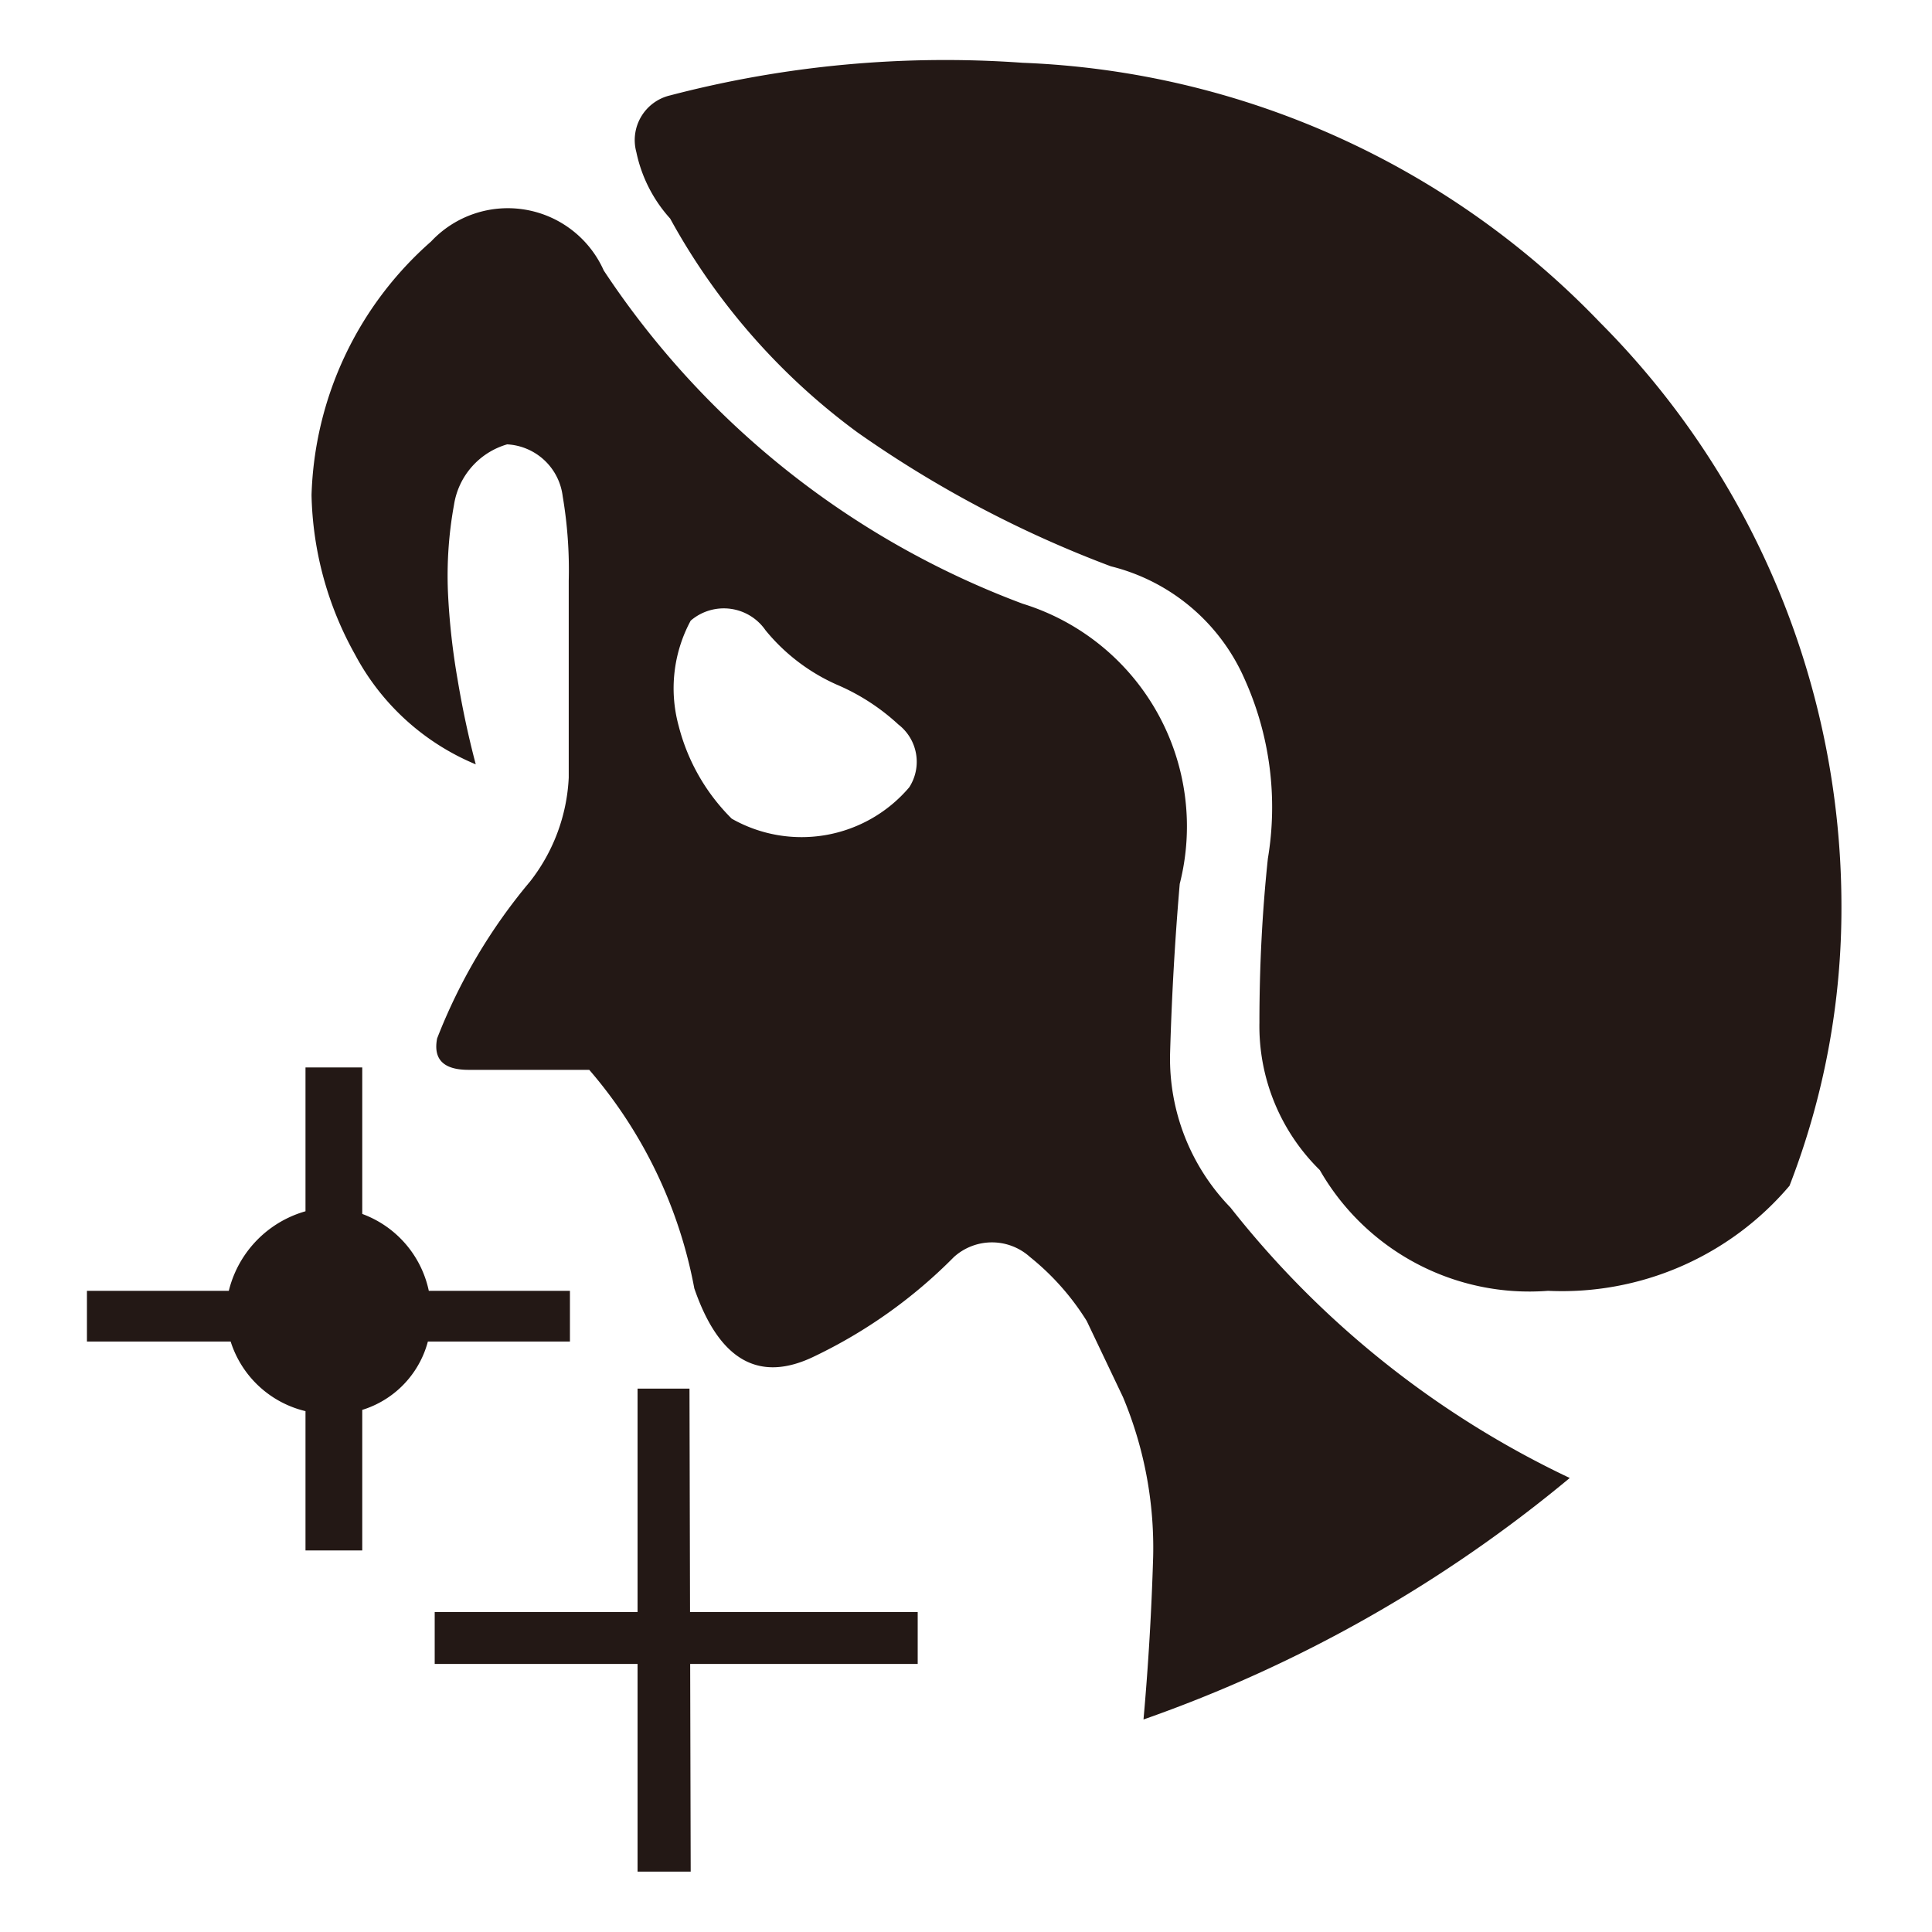 <svg id="レイヤー_1" data-name="レイヤー 1" xmlns="http://www.w3.org/2000/svg" width="16" height="16" viewBox="0 0 16 16">
  <defs>
    <style>
      .cls-1 {
        fill: #231815;
      }

      .cls-2 {
        fill: none;
      }
    </style>
  </defs>
  <title>icon_scn-beautyskin-mode</title>
  <path class="cls-1" d="M.72,11.11v-.42h4v.42Zm2,.6a.86.86,0,0,1-.85-.85A.91.91,0,0,1,2.7,10a.87.87,0,0,1,.87.87A.81.81,0,0,1,2.7,11.71ZM13,12.24a11.43,11.43,0,0,1-3.53,2q.06-.67.08-1.35a3.23,3.23,0,0,0-.25-1.32L9,10.94a2.1,2.1,0,0,0-.47-.53.47.47,0,0,0-.63,0,4.13,4.13,0,0,1-1.15.82q-.69.34-1-.56a3.85,3.85,0,0,0-.87-1.81h-1q-.31,0-.26-.26a4.62,4.62,0,0,1,.77-1.3,1.51,1.51,0,0,0,.32-.86q0-.47,0-.94t0-.69a3.64,3.64,0,0,0-.05-.7.49.49,0,0,0-.46-.43.62.62,0,0,0-.44.5,3.27,3.27,0,0,0-.05.73,5.78,5.78,0,0,0,.08.72q.06.36.15.7a2,2,0,0,1-1-.91,2.82,2.82,0,0,1-.36-1.32A2.91,2.91,0,0,1,3.57,2,.87.87,0,0,1,5,2.24,7.16,7.16,0,0,0,8.47,5a1.93,1.93,0,0,1,1.3,2.32q-.06.7-.08,1.41a1.77,1.77,0,0,0,.5,1.27A7.85,7.85,0,0,0,13,12.24ZM3,12.84H2.53v-4H3Zm.6.94v-.43h4v.43ZM13.25,2.67a6.85,6.85,0,0,1,2,4.83,6.35,6.35,0,0,1-.43,2.32,2.47,2.47,0,0,1-2,.87,2,2,0,0,1-1.89-1,1.67,1.67,0,0,1-.5-1.22q0-.7.07-1.36a2.58,2.58,0,0,0-.19-1.48,1.64,1.64,0,0,0-1.11-.94,9.36,9.36,0,0,1-2.1-1.11A5.44,5.44,0,0,1,5.55,1.81a1.18,1.18,0,0,1-.28-.55A.38.38,0,0,1,5.55.79,9,9,0,0,1,8.47.52,7,7,0,0,1,13.25,2.67ZM5.72,15.5H5.28v-4h.43ZM7.44,6a1.77,1.77,0,0,0-.51-.33,1.6,1.6,0,0,1-.59-.45.42.42,0,0,0-.62-.08,1.18,1.18,0,0,0-.1.87,1.66,1.66,0,0,0,.44.77,1.17,1.17,0,0,0,1.47-.26A.39.39,0,0,0,7.44,6Z"/>
  <rect class="cls-2" width="16" height="16"/>
</svg>
